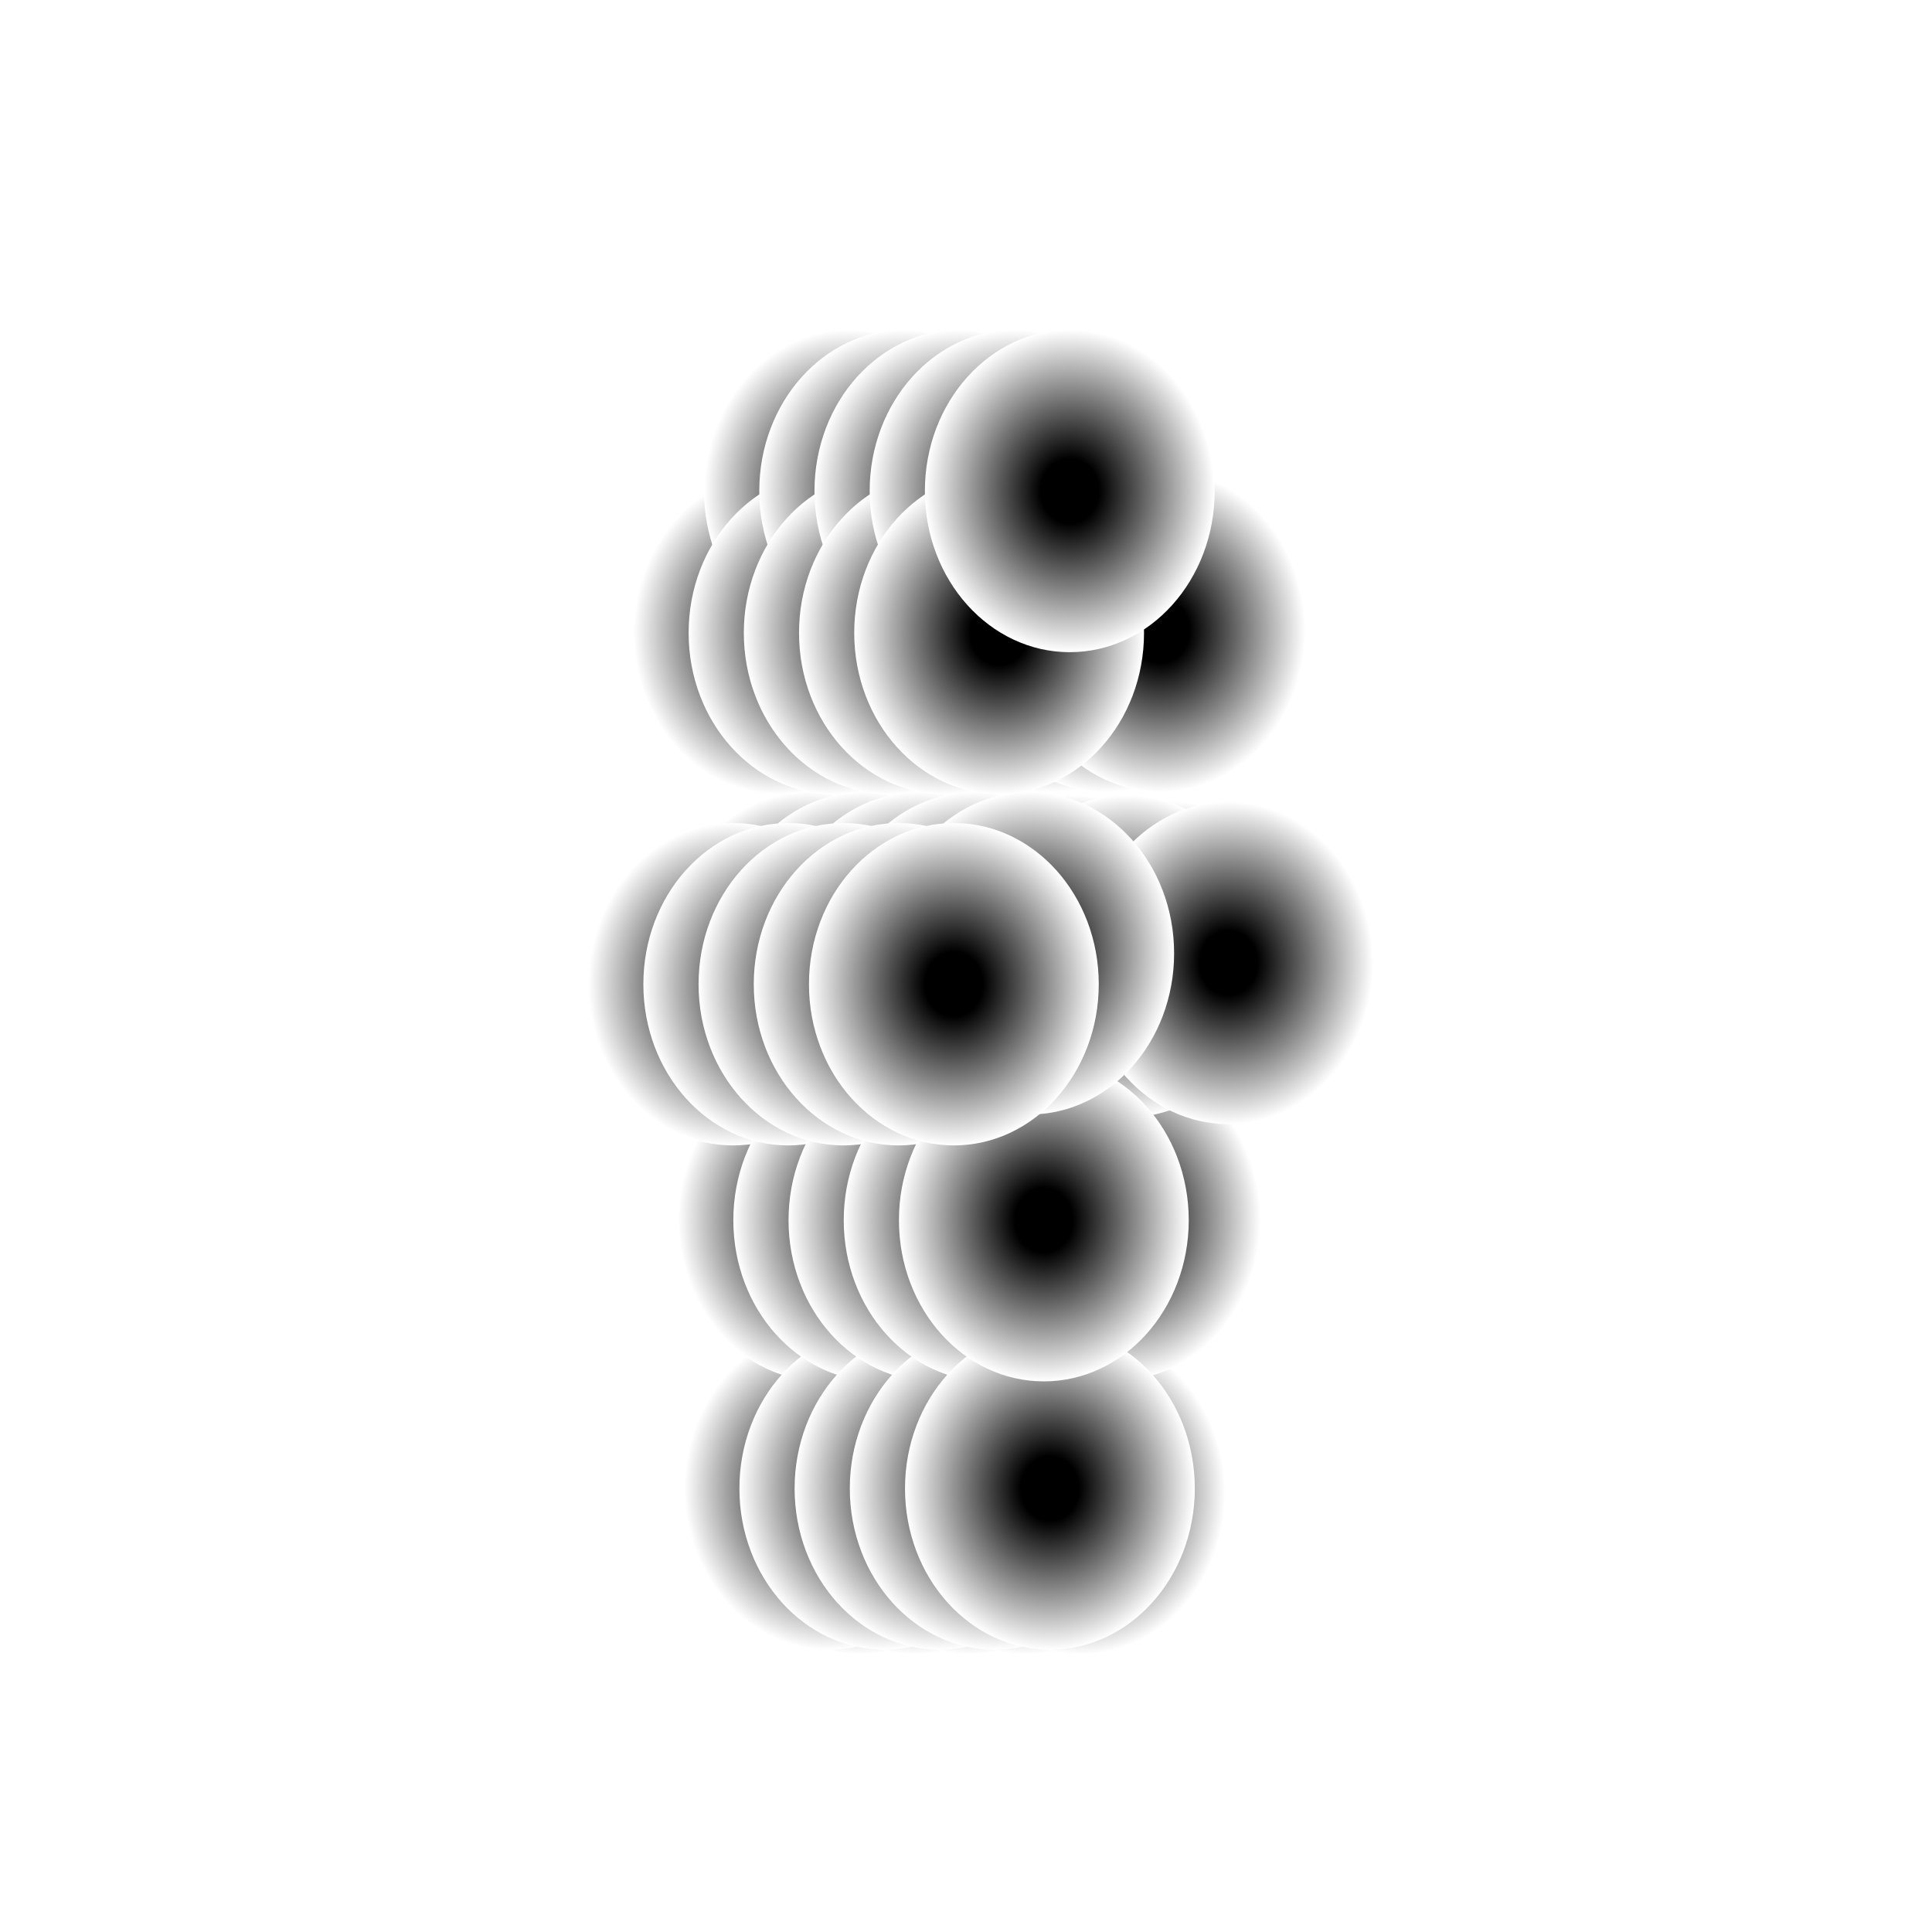 <svg xmlns="http://www.w3.org/2000/svg" preserveAspectRatio="xMidYMid meet" viewBox="0 0 7000 7000"><defs><radialGradient id="fore_radial_1" cx="0.5" cy="0.5" r="0.5"><stop offset="0.0" stop-color="black"></stop> <stop offset="1" stop-color="#0000ff00"></stop></radialGradient><radialGradient id="fore_radial_2" cx="0.5" cy="0.5" r="0.5"><stop offset="0.0" stop-color="black"></stop> <stop offset="1" stop-color="#ffffff00"></stop></radialGradient><radialGradient id="fore_radial_3" cx="0.5" cy="0.5" r="0.5"><stop offset="0.2" stop-color="#0010eb99"></stop> <stop offset="1" stop-color="#ffffff00"></stop></radialGradient><radialGradient id="fore_radial_4" cx="0.5" cy="0.5" r="0.5"><stop offset="0.2" stop-color="#000000eb"></stop> <stop offset="1" stop-color="#ffffff00"></stop></radialGradient><radialGradient id="fore_radial_5" cx="0.5" cy="0.5" r="0.5"><stop offset="0.2" stop-color="#000000"></stop> <stop offset="1" stop-color="#ffffff00"></stop></radialGradient></defs><rect width="7000" height="7000" fill="white"/><g transform="translate(-500,800) "><g transform="translate(-600,0) "><g transform="translate(200,0) "><ellipse cx="4015" cy="4610" rx="525" ry="584" fill="url(#fore_radial_5)"><animate calcMode="linear" attributeName="cx" values="4015;4027;4047;4100;4049;4040;4015" dur="1.4s" begin="0.0s" repeatCount="indefinite"/><animate calcMode="linear" attributeName="cy" values="4610;4441;4255;4484;4607;4530;4610" dur="1.4s" begin="0.0s" repeatCount="indefinite"/></ellipse><ellipse cx="4143" cy="3618" rx="525" ry="584" fill="url(#fore_radial_5)"><animate calcMode="linear" attributeName="cx" values="4143;4125;4103;4098;4089;4139;4143" dur="1.4s" begin="0.0s" repeatCount="indefinite"/><animate calcMode="linear" attributeName="cy" values="3618;3583;3559;3601;3637;3675;3618" dur="1.4s" begin="0.0s" repeatCount="indefinite"/></ellipse><ellipse cx="4182" cy="2665" rx="525" ry="584" fill="url(#fore_radial_5)"><animate calcMode="linear" attributeName="cx" values="4182;4174;4126;4117;4126;4197;4182" dur="1.4s" begin="0.0s" repeatCount="indefinite"/><animate calcMode="linear" attributeName="cy" values="2665;2693;2638;2667;2657;2690;2665" dur="1.4s" begin="0.0s" repeatCount="indefinite"/></ellipse><ellipse cx="4551" cy="2689" rx="525" ry="584" fill="url(#fore_radial_5)"><animate calcMode="linear" attributeName="cx" values="4551;4522;4442;4384;4361;4505;4551" dur="1.4s" begin="0.0s" repeatCount="indefinite"/><animate calcMode="linear" attributeName="cy" values="2689;2696;2727;2745;2740;2736;2689" dur="1.4s" begin="0.0s" repeatCount="indefinite"/></ellipse><ellipse cx="4305" cy="1485" rx="525" ry="584" fill="url(#fore_radial_5)"><animate calcMode="linear" attributeName="cx" values="4305;4292;4253;4239;4231;4298;4305" dur="1.4s" begin="0.0s" repeatCount="indefinite"/><animate calcMode="linear" attributeName="cy" values="1485;1519;1493;1499;1533;1499;1485" dur="1.4s" begin="0.0s" repeatCount="indefinite"/></ellipse><ellipse cx="3904" cy="4593" rx="525" ry="584" fill="url(#fore_radial_5)"><animate calcMode="linear" attributeName="cx" values="3904;3890;3925;3956;3924;3883;3904" dur="1.4s" begin="0.0s" repeatCount="indefinite"/><animate calcMode="linear" attributeName="cy" values="4593;4582;4508;4512;4499;4275;4593" dur="1.4s" begin="0.0s" repeatCount="indefinite"/></ellipse><ellipse cx="3882" cy="3621" rx="525" ry="584" fill="url(#fore_radial_5)"><animate calcMode="linear" attributeName="cx" values="3882;3889;3864;3856;3843;3867;3882" dur="1.4s" begin="0.0s" repeatCount="indefinite"/><animate calcMode="linear" attributeName="cy" values="3621;3636;3605;3598;3619;3629;3621" dur="1.4s" begin="0.0s" repeatCount="indefinite"/></ellipse><ellipse cx="3829" cy="2654" rx="525" ry="584" fill="url(#fore_radial_5)"><animate calcMode="linear" attributeName="cx" values="3829;3828;3787;3760;3779;3841;3829" dur="1.4s" begin="0.0s" repeatCount="indefinite"/><animate calcMode="linear" attributeName="cy" values="2654;2703;2656;2667;2662;2690;2654" dur="1.4s" begin="0.0s" repeatCount="indefinite"/></ellipse><ellipse cx="3556" cy="2766" rx="525" ry="584" fill="url(#fore_radial_5)"><animate calcMode="linear" attributeName="cx" values="3556;3545;3493;3447;3458;3548;3556" dur="1.4s" begin="0.0s" repeatCount="indefinite"/><animate calcMode="linear" attributeName="cy" values="2766;2795;2733;2659;2732;2724;2766" dur="1.4s" begin="0.0s" repeatCount="indefinite"/></ellipse><ellipse cx="3720" cy="1493" rx="525" ry="584" fill="url(#fore_radial_5)"><animate calcMode="linear" attributeName="cx" values="3720;3707;3670;3644;3640;3707;3720" dur="1.4s" begin="0.0s" repeatCount="indefinite"/><animate calcMode="linear" attributeName="cy" values="1493;1538;1489;1479;1512;1473;1493" dur="1.4s" begin="0.0s" repeatCount="indefinite"/></ellipse><ellipse cx="3976" cy="979" rx="525" ry="584" fill="url(#fore_radial_5)"><animate calcMode="linear" attributeName="cx" values="3976;3959;3925;3925;3940;3976;3976" dur="1.4s" begin="0.0s" repeatCount="indefinite"/><animate calcMode="linear" attributeName="cy" values="979;1021;995;978;1040;964;979" dur="1.4s" begin="0.0s" repeatCount="indefinite"/></ellipse></g><g transform="translate(400,0) "><ellipse cx="4015" cy="4610" rx="525" ry="584" fill="url(#fore_radial_5)"><animate calcMode="linear" attributeName="cx" values="4015;4027;4047;4100;4049;4040;4015" dur="1.4s" begin="0.1s" repeatCount="indefinite"/><animate calcMode="linear" attributeName="cy" values="4610;4441;4255;4484;4607;4530;4610" dur="1.4s" begin="0.1s" repeatCount="indefinite"/></ellipse><ellipse cx="4143" cy="3618" rx="525" ry="584" fill="url(#fore_radial_5)"><animate calcMode="linear" attributeName="cx" values="4143;4125;4103;4098;4089;4139;4143" dur="1.4s" begin="0.1s" repeatCount="indefinite"/><animate calcMode="linear" attributeName="cy" values="3618;3583;3559;3601;3637;3675;3618" dur="1.4s" begin="0.1s" repeatCount="indefinite"/></ellipse><ellipse cx="4182" cy="2665" rx="525" ry="584" fill="url(#fore_radial_5)"><animate calcMode="linear" attributeName="cx" values="4182;4174;4126;4117;4126;4197;4182" dur="1.4s" begin="0.1s" repeatCount="indefinite"/><animate calcMode="linear" attributeName="cy" values="2665;2693;2638;2667;2657;2690;2665" dur="1.4s" begin="0.1s" repeatCount="indefinite"/></ellipse><ellipse cx="4551" cy="2689" rx="525" ry="584" fill="url(#fore_radial_5)"><animate calcMode="linear" attributeName="cx" values="4551;4522;4442;4384;4361;4505;4551" dur="1.4s" begin="0.1s" repeatCount="indefinite"/><animate calcMode="linear" attributeName="cy" values="2689;2696;2727;2745;2740;2736;2689" dur="1.4s" begin="0.1s" repeatCount="indefinite"/></ellipse><ellipse cx="4305" cy="1485" rx="525" ry="584" fill="url(#fore_radial_5)"><animate calcMode="linear" attributeName="cx" values="4305;4292;4253;4239;4231;4298;4305" dur="1.4s" begin="0.1s" repeatCount="indefinite"/><animate calcMode="linear" attributeName="cy" values="1485;1519;1493;1499;1533;1499;1485" dur="1.4s" begin="0.1s" repeatCount="indefinite"/></ellipse><ellipse cx="3904" cy="4593" rx="525" ry="584" fill="url(#fore_radial_5)"><animate calcMode="linear" attributeName="cx" values="3904;3890;3925;3956;3924;3883;3904" dur="1.4s" begin="0.1s" repeatCount="indefinite"/><animate calcMode="linear" attributeName="cy" values="4593;4582;4508;4512;4499;4275;4593" dur="1.4s" begin="0.1s" repeatCount="indefinite"/></ellipse><ellipse cx="3882" cy="3621" rx="525" ry="584" fill="url(#fore_radial_5)"><animate calcMode="linear" attributeName="cx" values="3882;3889;3864;3856;3843;3867;3882" dur="1.4s" begin="0.1s" repeatCount="indefinite"/><animate calcMode="linear" attributeName="cy" values="3621;3636;3605;3598;3619;3629;3621" dur="1.4s" begin="0.1s" repeatCount="indefinite"/></ellipse><ellipse cx="3829" cy="2654" rx="525" ry="584" fill="url(#fore_radial_5)"><animate calcMode="linear" attributeName="cx" values="3829;3828;3787;3760;3779;3841;3829" dur="1.4s" begin="0.1s" repeatCount="indefinite"/><animate calcMode="linear" attributeName="cy" values="2654;2703;2656;2667;2662;2690;2654" dur="1.4s" begin="0.1s" repeatCount="indefinite"/></ellipse><ellipse cx="3556" cy="2766" rx="525" ry="584" fill="url(#fore_radial_5)"><animate calcMode="linear" attributeName="cx" values="3556;3545;3493;3447;3458;3548;3556" dur="1.4s" begin="0.1s" repeatCount="indefinite"/><animate calcMode="linear" attributeName="cy" values="2766;2795;2733;2659;2732;2724;2766" dur="1.4s" begin="0.1s" repeatCount="indefinite"/></ellipse><ellipse cx="3720" cy="1493" rx="525" ry="584" fill="url(#fore_radial_5)"><animate calcMode="linear" attributeName="cx" values="3720;3707;3670;3644;3640;3707;3720" dur="1.4s" begin="0.1s" repeatCount="indefinite"/><animate calcMode="linear" attributeName="cy" values="1493;1538;1489;1479;1512;1473;1493" dur="1.4s" begin="0.1s" repeatCount="indefinite"/></ellipse><ellipse cx="3976" cy="979" rx="525" ry="584" fill="url(#fore_radial_5)"><animate calcMode="linear" attributeName="cx" values="3976;3959;3925;3925;3940;3976;3976" dur="1.4s" begin="0.1s" repeatCount="indefinite"/><animate calcMode="linear" attributeName="cy" values="979;1021;995;978;1040;964;979" dur="1.4s" begin="0.1s" repeatCount="indefinite"/></ellipse></g><g transform="translate(600,0) "><ellipse cx="4015" cy="4610" rx="525" ry="584" fill="url(#fore_radial_5)"><animate calcMode="linear" attributeName="cx" values="4015;4027;4047;4100;4049;4040;4015" dur="1.4s" begin="0.2s" repeatCount="indefinite"/><animate calcMode="linear" attributeName="cy" values="4610;4441;4255;4484;4607;4530;4610" dur="1.4s" begin="0.2s" repeatCount="indefinite"/></ellipse><ellipse cx="4143" cy="3618" rx="525" ry="584" fill="url(#fore_radial_5)"><animate calcMode="linear" attributeName="cx" values="4143;4125;4103;4098;4089;4139;4143" dur="1.4s" begin="0.2s" repeatCount="indefinite"/><animate calcMode="linear" attributeName="cy" values="3618;3583;3559;3601;3637;3675;3618" dur="1.4s" begin="0.2s" repeatCount="indefinite"/></ellipse><ellipse cx="4182" cy="2665" rx="525" ry="584" fill="url(#fore_radial_5)"><animate calcMode="linear" attributeName="cx" values="4182;4174;4126;4117;4126;4197;4182" dur="1.4s" begin="0.2s" repeatCount="indefinite"/><animate calcMode="linear" attributeName="cy" values="2665;2693;2638;2667;2657;2690;2665" dur="1.4s" begin="0.2s" repeatCount="indefinite"/></ellipse><ellipse cx="4551" cy="2689" rx="525" ry="584" fill="url(#fore_radial_5)"><animate calcMode="linear" attributeName="cx" values="4551;4522;4442;4384;4361;4505;4551" dur="1.4s" begin="0.2s" repeatCount="indefinite"/><animate calcMode="linear" attributeName="cy" values="2689;2696;2727;2745;2740;2736;2689" dur="1.4s" begin="0.2s" repeatCount="indefinite"/></ellipse><ellipse cx="4305" cy="1485" rx="525" ry="584" fill="url(#fore_radial_5)"><animate calcMode="linear" attributeName="cx" values="4305;4292;4253;4239;4231;4298;4305" dur="1.4s" begin="0.2s" repeatCount="indefinite"/><animate calcMode="linear" attributeName="cy" values="1485;1519;1493;1499;1533;1499;1485" dur="1.4s" begin="0.2s" repeatCount="indefinite"/></ellipse><ellipse cx="3904" cy="4593" rx="525" ry="584" fill="url(#fore_radial_5)"><animate calcMode="linear" attributeName="cx" values="3904;3890;3925;3956;3924;3883;3904" dur="1.4s" begin="0.2s" repeatCount="indefinite"/><animate calcMode="linear" attributeName="cy" values="4593;4582;4508;4512;4499;4275;4593" dur="1.4s" begin="0.2s" repeatCount="indefinite"/></ellipse><ellipse cx="3882" cy="3621" rx="525" ry="584" fill="url(#fore_radial_5)"><animate calcMode="linear" attributeName="cx" values="3882;3889;3864;3856;3843;3867;3882" dur="1.4s" begin="0.2s" repeatCount="indefinite"/><animate calcMode="linear" attributeName="cy" values="3621;3636;3605;3598;3619;3629;3621" dur="1.4s" begin="0.2s" repeatCount="indefinite"/></ellipse><ellipse cx="3829" cy="2654" rx="525" ry="584" fill="url(#fore_radial_5)"><animate calcMode="linear" attributeName="cx" values="3829;3828;3787;3760;3779;3841;3829" dur="1.4s" begin="0.2s" repeatCount="indefinite"/><animate calcMode="linear" attributeName="cy" values="2654;2703;2656;2667;2662;2690;2654" dur="1.4s" begin="0.2s" repeatCount="indefinite"/></ellipse><ellipse cx="3556" cy="2766" rx="525" ry="584" fill="url(#fore_radial_5)"><animate calcMode="linear" attributeName="cx" values="3556;3545;3493;3447;3458;3548;3556" dur="1.4s" begin="0.2s" repeatCount="indefinite"/><animate calcMode="linear" attributeName="cy" values="2766;2795;2733;2659;2732;2724;2766" dur="1.4s" begin="0.2s" repeatCount="indefinite"/></ellipse><ellipse cx="3720" cy="1493" rx="525" ry="584" fill="url(#fore_radial_5)"><animate calcMode="linear" attributeName="cx" values="3720;3707;3670;3644;3640;3707;3720" dur="1.4s" begin="0.2s" repeatCount="indefinite"/><animate calcMode="linear" attributeName="cy" values="1493;1538;1489;1479;1512;1473;1493" dur="1.4s" begin="0.2s" repeatCount="indefinite"/></ellipse><ellipse cx="3976" cy="979" rx="525" ry="584" fill="url(#fore_radial_5)"><animate calcMode="linear" attributeName="cx" values="3976;3959;3925;3925;3940;3976;3976" dur="1.4s" begin="0.2s" repeatCount="indefinite"/><animate calcMode="linear" attributeName="cy" values="979;1021;995;978;1040;964;979" dur="1.4s" begin="0.2s" repeatCount="indefinite"/></ellipse></g><g transform="translate(800,0) "><ellipse cx="4015" cy="4610" rx="525" ry="584" fill="url(#fore_radial_5)"><animate calcMode="linear" attributeName="cx" values="4015;4027;4047;4100;4049;4040;4015" dur="1.4s" begin="0.3s" repeatCount="indefinite"/><animate calcMode="linear" attributeName="cy" values="4610;4441;4255;4484;4607;4530;4610" dur="1.4s" begin="0.3s" repeatCount="indefinite"/></ellipse><ellipse cx="4143" cy="3618" rx="525" ry="584" fill="url(#fore_radial_5)"><animate calcMode="linear" attributeName="cx" values="4143;4125;4103;4098;4089;4139;4143" dur="1.4s" begin="0.3s" repeatCount="indefinite"/><animate calcMode="linear" attributeName="cy" values="3618;3583;3559;3601;3637;3675;3618" dur="1.4s" begin="0.3s" repeatCount="indefinite"/></ellipse><ellipse cx="4182" cy="2665" rx="525" ry="584" fill="url(#fore_radial_5)"><animate calcMode="linear" attributeName="cx" values="4182;4174;4126;4117;4126;4197;4182" dur="1.4s" begin="0.3s" repeatCount="indefinite"/><animate calcMode="linear" attributeName="cy" values="2665;2693;2638;2667;2657;2690;2665" dur="1.4s" begin="0.3s" repeatCount="indefinite"/></ellipse><ellipse cx="4551" cy="2689" rx="525" ry="584" fill="url(#fore_radial_5)"><animate calcMode="linear" attributeName="cx" values="4551;4522;4442;4384;4361;4505;4551" dur="1.4s" begin="0.3s" repeatCount="indefinite"/><animate calcMode="linear" attributeName="cy" values="2689;2696;2727;2745;2740;2736;2689" dur="1.4s" begin="0.3s" repeatCount="indefinite"/></ellipse><ellipse cx="4305" cy="1485" rx="525" ry="584" fill="url(#fore_radial_5)"><animate calcMode="linear" attributeName="cx" values="4305;4292;4253;4239;4231;4298;4305" dur="1.4s" begin="0.3s" repeatCount="indefinite"/><animate calcMode="linear" attributeName="cy" values="1485;1519;1493;1499;1533;1499;1485" dur="1.4s" begin="0.3s" repeatCount="indefinite"/></ellipse><ellipse cx="3904" cy="4593" rx="525" ry="584" fill="url(#fore_radial_5)"><animate calcMode="linear" attributeName="cx" values="3904;3890;3925;3956;3924;3883;3904" dur="1.4s" begin="0.3s" repeatCount="indefinite"/><animate calcMode="linear" attributeName="cy" values="4593;4582;4508;4512;4499;4275;4593" dur="1.4s" begin="0.3s" repeatCount="indefinite"/></ellipse><ellipse cx="3882" cy="3621" rx="525" ry="584" fill="url(#fore_radial_5)"><animate calcMode="linear" attributeName="cx" values="3882;3889;3864;3856;3843;3867;3882" dur="1.4s" begin="0.3s" repeatCount="indefinite"/><animate calcMode="linear" attributeName="cy" values="3621;3636;3605;3598;3619;3629;3621" dur="1.4s" begin="0.3s" repeatCount="indefinite"/></ellipse><ellipse cx="3829" cy="2654" rx="525" ry="584" fill="url(#fore_radial_5)"><animate calcMode="linear" attributeName="cx" values="3829;3828;3787;3760;3779;3841;3829" dur="1.4s" begin="0.3s" repeatCount="indefinite"/><animate calcMode="linear" attributeName="cy" values="2654;2703;2656;2667;2662;2690;2654" dur="1.4s" begin="0.3s" repeatCount="indefinite"/></ellipse><ellipse cx="3556" cy="2766" rx="525" ry="584" fill="url(#fore_radial_5)"><animate calcMode="linear" attributeName="cx" values="3556;3545;3493;3447;3458;3548;3556" dur="1.4s" begin="0.3s" repeatCount="indefinite"/><animate calcMode="linear" attributeName="cy" values="2766;2795;2733;2659;2732;2724;2766" dur="1.4s" begin="0.3s" repeatCount="indefinite"/></ellipse><ellipse cx="3720" cy="1493" rx="525" ry="584" fill="url(#fore_radial_5)"><animate calcMode="linear" attributeName="cx" values="3720;3707;3670;3644;3640;3707;3720" dur="1.4s" begin="0.3s" repeatCount="indefinite"/><animate calcMode="linear" attributeName="cy" values="1493;1538;1489;1479;1512;1473;1493" dur="1.4s" begin="0.3s" repeatCount="indefinite"/></ellipse><ellipse cx="3976" cy="979" rx="525" ry="584" fill="url(#fore_radial_5)"><animate calcMode="linear" attributeName="cx" values="3976;3959;3925;3925;3940;3976;3976" dur="1.4s" begin="0.3s" repeatCount="indefinite"/><animate calcMode="linear" attributeName="cy" values="979;1021;995;978;1040;964;979" dur="1.4s" begin="0.3s" repeatCount="indefinite"/></ellipse></g><g transform="translate(1000,0) "><ellipse cx="4015" cy="4610" rx="525" ry="584" fill="url(#fore_radial_5)"><animate calcMode="linear" attributeName="cx" values="4015;4027;4047;4100;4049;4040;4015" dur="1.4s" begin="0.4s" repeatCount="indefinite"/><animate calcMode="linear" attributeName="cy" values="4610;4441;4255;4484;4607;4530;4610" dur="1.4s" begin="0.4s" repeatCount="indefinite"/></ellipse><ellipse cx="4143" cy="3618" rx="525" ry="584" fill="url(#fore_radial_5)"><animate calcMode="linear" attributeName="cx" values="4143;4125;4103;4098;4089;4139;4143" dur="1.4s" begin="0.4s" repeatCount="indefinite"/><animate calcMode="linear" attributeName="cy" values="3618;3583;3559;3601;3637;3675;3618" dur="1.4s" begin="0.4s" repeatCount="indefinite"/></ellipse><ellipse cx="4182" cy="2665" rx="525" ry="584" fill="url(#fore_radial_5)"><animate calcMode="linear" attributeName="cx" values="4182;4174;4126;4117;4126;4197;4182" dur="1.4s" begin="0.4s" repeatCount="indefinite"/><animate calcMode="linear" attributeName="cy" values="2665;2693;2638;2667;2657;2690;2665" dur="1.4s" begin="0.4s" repeatCount="indefinite"/></ellipse><ellipse cx="4551" cy="2689" rx="525" ry="584" fill="url(#fore_radial_5)"><animate calcMode="linear" attributeName="cx" values="4551;4522;4442;4384;4361;4505;4551" dur="1.4s" begin="0.4s" repeatCount="indefinite"/><animate calcMode="linear" attributeName="cy" values="2689;2696;2727;2745;2740;2736;2689" dur="1.4s" begin="0.4s" repeatCount="indefinite"/></ellipse><ellipse cx="4305" cy="1485" rx="525" ry="584" fill="url(#fore_radial_5)"><animate calcMode="linear" attributeName="cx" values="4305;4292;4253;4239;4231;4298;4305" dur="1.4s" begin="0.4s" repeatCount="indefinite"/><animate calcMode="linear" attributeName="cy" values="1485;1519;1493;1499;1533;1499;1485" dur="1.4s" begin="0.4s" repeatCount="indefinite"/></ellipse><ellipse cx="3904" cy="4593" rx="525" ry="584" fill="url(#fore_radial_5)"><animate calcMode="linear" attributeName="cx" values="3904;3890;3925;3956;3924;3883;3904" dur="1.4s" begin="0.4s" repeatCount="indefinite"/><animate calcMode="linear" attributeName="cy" values="4593;4582;4508;4512;4499;4275;4593" dur="1.4s" begin="0.4s" repeatCount="indefinite"/></ellipse><ellipse cx="3882" cy="3621" rx="525" ry="584" fill="url(#fore_radial_5)"><animate calcMode="linear" attributeName="cx" values="3882;3889;3864;3856;3843;3867;3882" dur="1.4s" begin="0.4s" repeatCount="indefinite"/><animate calcMode="linear" attributeName="cy" values="3621;3636;3605;3598;3619;3629;3621" dur="1.4s" begin="0.4s" repeatCount="indefinite"/></ellipse><ellipse cx="3829" cy="2654" rx="525" ry="584" fill="url(#fore_radial_5)"><animate calcMode="linear" attributeName="cx" values="3829;3828;3787;3760;3779;3841;3829" dur="1.4s" begin="0.4s" repeatCount="indefinite"/><animate calcMode="linear" attributeName="cy" values="2654;2703;2656;2667;2662;2690;2654" dur="1.4s" begin="0.4s" repeatCount="indefinite"/></ellipse><ellipse cx="3556" cy="2766" rx="525" ry="584" fill="url(#fore_radial_5)"><animate calcMode="linear" attributeName="cx" values="3556;3545;3493;3447;3458;3548;3556" dur="1.4s" begin="0.4s" repeatCount="indefinite"/><animate calcMode="linear" attributeName="cy" values="2766;2795;2733;2659;2732;2724;2766" dur="1.4s" begin="0.4s" repeatCount="indefinite"/></ellipse><ellipse cx="3720" cy="1493" rx="525" ry="584" fill="url(#fore_radial_5)"><animate calcMode="linear" attributeName="cx" values="3720;3707;3670;3644;3640;3707;3720" dur="1.4s" begin="0.4s" repeatCount="indefinite"/><animate calcMode="linear" attributeName="cy" values="1493;1538;1489;1479;1512;1473;1493" dur="1.4s" begin="0.4s" repeatCount="indefinite"/></ellipse><ellipse cx="3976" cy="979" rx="525" ry="584" fill="url(#fore_radial_5)"><animate calcMode="linear" attributeName="cx" values="3976;3959;3925;3925;3940;3976;3976" dur="1.4s" begin="0.4s" repeatCount="indefinite"/><animate calcMode="linear" attributeName="cy" values="979;1021;995;978;1040;964;979" dur="1.4s" begin="0.4s" repeatCount="indefinite"/></ellipse></g></g></g></svg>